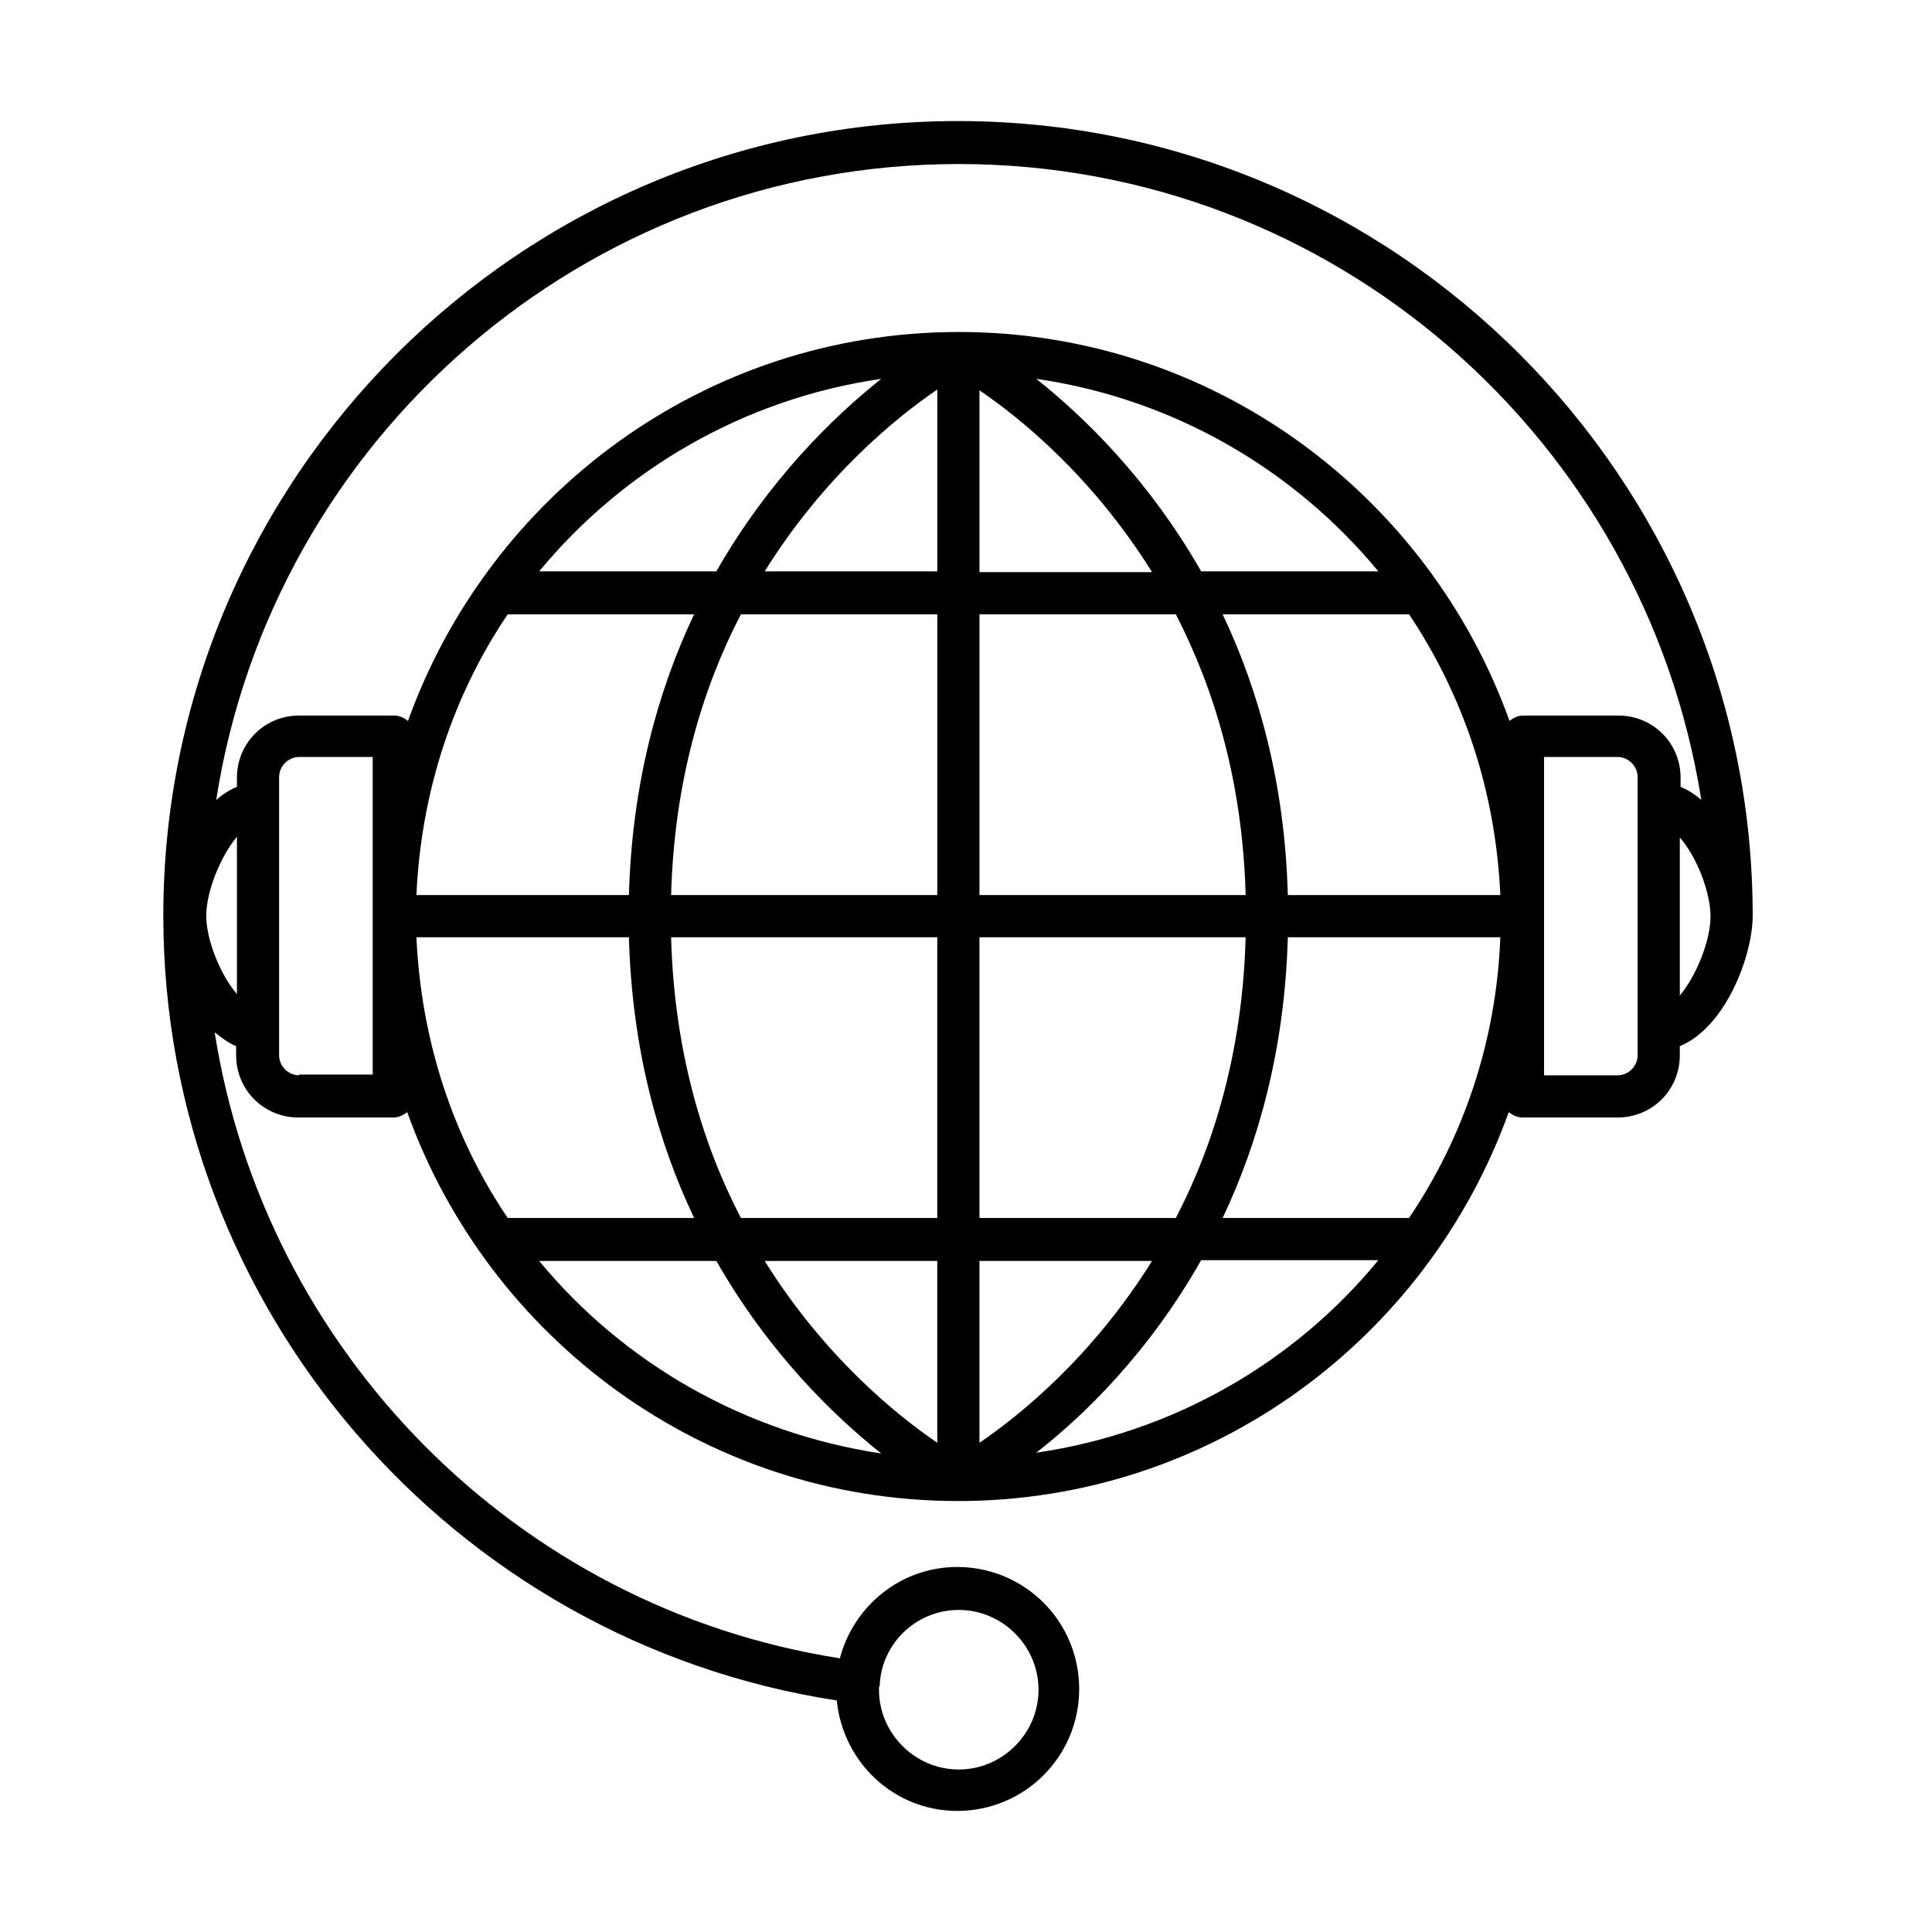 <?xml version="1.0" encoding="UTF-8"?>
<!-- Uploaded to: SVG Repo, www.svgrepo.com, Generator: SVG Repo Mixer Tools -->
<svg fill="#000000" width="800px" height="800px" version="1.1" viewBox="144 144 512 512" xmlns="http://www.w3.org/2000/svg">
 <path d="m608.48 386.68c0-116.07-94.527-210.6-210.6-210.6-116.07 0-210.6 94.527-210.6 210.6 0 103.88 76.438 192.3 178.48 207.96 1.625 16.465 15.246 29.273 31.914 29.273 17.891 0 32.32-14.434 32.32-32.32 0-17.891-14.43-32.324-32.32-32.324-15.043 0-27.441 10.367-31.102 24.191-85.988-13.418-152.46-81.719-165.68-165.88 1.828 1.422 3.66 2.848 5.691 3.66v2.438c0 9.148 7.32 16.469 16.469 16.469h25.203c1.426 0 2.644-0.613 3.66-1.426 21.547 59.969 78.672 103.07 145.96 103.07s124.41-43.098 145.96-103.07c1.016 0.812 2.234 1.426 3.66 1.426h25.207c9.148 0 16.465-7.32 16.465-16.469v-2.438c11.992-4.879 19.312-23.785 19.312-34.559zm-210.4 183.97c11.586 0 21.141 9.555 21.141 21.145 0 11.586-9.555 21.141-21.141 21.141-11.586 0-21.141-9.555-21.141-21.141v-0.609c0-0.203 0-0.207 0.203-0.41v-0.406c0.609-10.977 9.758-19.719 20.938-19.719zm0-383.18c99.406 0 181.73 73.18 196.78 168.52-1.625-1.422-3.457-2.644-5.488-3.457v-2.438c0-9.148-7.316-16.469-16.465-16.469h-25.207c-1.426 0-2.644 0.613-3.66 1.426-21.547-59.969-78.672-103.07-145.96-103.07-67.285 0-124.41 43.098-145.96 103.07-1.016-0.812-2.234-1.426-3.66-1.426h-25.203c-9.148 0-16.469 7.32-16.469 16.469v2.438c-2.031 0.812-3.863 2.035-5.488 3.457 14.84-95.34 97.371-168.52 196.78-168.52zm119.33 279.31h-49.398c9.555-20.125 16.465-44.926 17.277-74.402h56.312c-1.02 27.445-9.758 53.059-24.191 74.402zm-263.05-74.402h56.309c0.812 29.68 7.723 54.277 17.277 74.402h-49.398c-14.43-21.344-22.969-46.957-24.188-74.402zm230.93-11.18c-0.812-29.68-7.723-54.277-17.277-74.402h49.398c14.434 21.547 22.969 46.961 24.191 74.402zm-81.719-133.76c10.773 7.32 29.883 22.77 45.738 48.18h-45.738zm-11.18 47.977h-45.738c15.855-25.41 34.965-40.859 45.738-48.18zm0 11.383v74.402h-70.539c0.812-30.086 8.336-54.887 18.5-74.402zm11.18 0h52.039c10.164 19.719 17.688 44.316 18.5 74.402h-70.539zm58.75-11.383c-13.824-24.191-30.898-40.859-43.707-51.023 36.387 5.285 68.305 23.988 90.664 51.023zm-128.48 0h-46.957c22.359-27.035 54.277-45.738 90.664-51.023-12.805 10.164-29.883 26.832-43.707 51.023zm-55.293 11.383h49.398c-9.555 20.125-16.465 44.926-17.277 74.402h-56.309c1.219-27.441 9.758-53.059 24.188-74.402zm43.301 85.582h70.539v74.402h-52.039c-10.164-19.516-17.688-44.316-18.5-74.402zm70.539 85.785v48.18c-10.773-7.32-29.883-22.77-45.738-48.18zm11.18 0h45.738c-15.855 25.41-34.965 40.859-45.738 48.18zm0-11.383v-74.402h70.539c-0.812 30.086-8.336 54.887-18.5 74.402zm-204.91-80.094c0-6.504 3.859-15.855 8.129-20.938v41.672c-4.269-4.879-8.129-14.23-8.129-20.734zm24.598 42.281c-2.848 0-5.289-2.438-5.289-5.285v-73.789c0-2.848 2.441-5.285 5.289-5.285h19.512v84.156h-19.512zm63.625 49.195h46.957c13.824 24.191 30.902 40.859 43.707 51.023-36.387-5.488-68.305-23.984-90.664-51.023zm131.73 50.82c12.809-9.961 29.883-26.629 43.707-51.023h46.957c-22.359 27.242-54.48 45.738-90.664 51.023zm159.38-105.3c0 2.848-2.441 5.285-5.285 5.285h-19.516v-84.359h19.516c2.844 0 5.285 2.438 5.285 5.285zm11.18-57.73c4.473 5.082 8.133 14.434 8.133 20.938 0 6.504-3.863 15.855-8.133 20.938z"/>
</svg>
